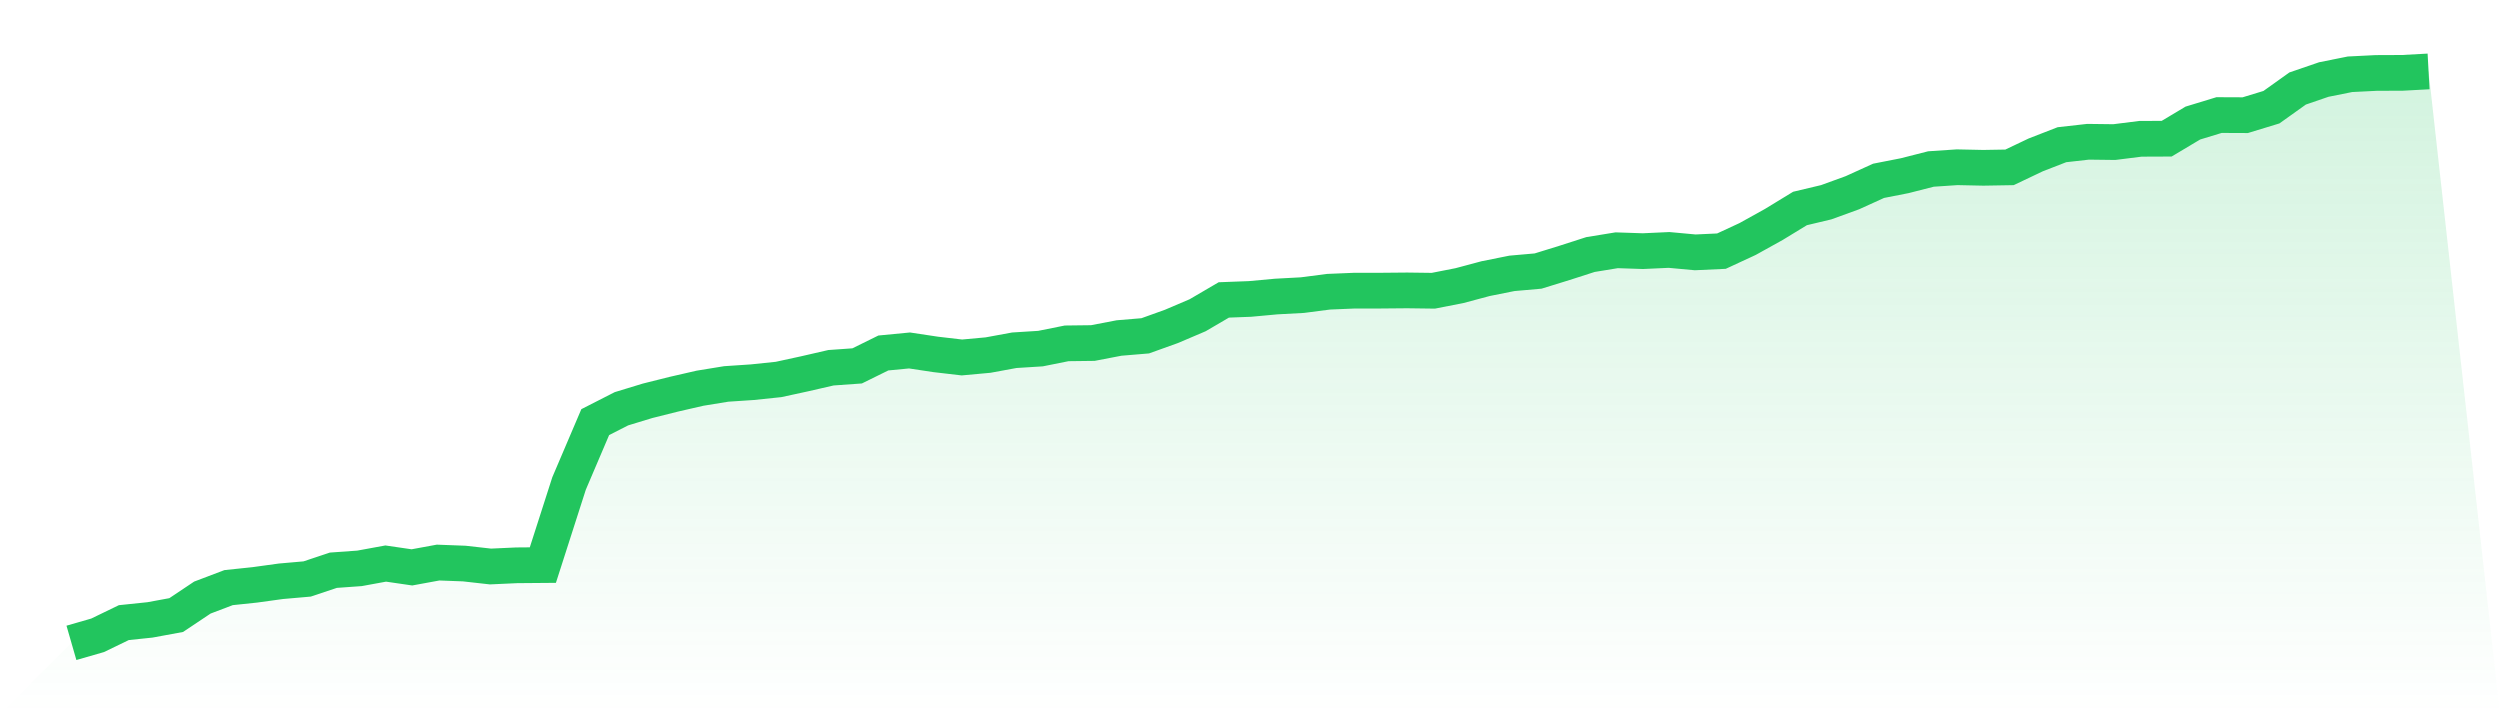 <svg viewBox="0 0 140 40" xmlns="http://www.w3.org/2000/svg">
<defs>
<linearGradient id="gradient" x1="0" x2="0" y1="0" y2="1">
<stop offset="0%" stop-color="#22c55e" stop-opacity="0.2"/>
<stop offset="100%" stop-color="#22c55e" stop-opacity="0"/>
</linearGradient>
</defs>
<path d="M4,36 L4,36 L5.467,35.577 L6.933,34.867 L8.4,34.714 L9.867,34.444 L11.333,33.464 L12.8,32.907 L14.267,32.753 L15.733,32.551 L17.2,32.423 L18.667,31.933 L20.133,31.828 L21.6,31.559 L23.067,31.773 L24.533,31.504 L26,31.559 L27.467,31.724 L28.933,31.657 L30.4,31.645 L31.867,27.075 L33.333,23.639 L34.8,22.891 L36.267,22.444 L37.733,22.077 L39.2,21.74 L40.667,21.501 L42.133,21.403 L43.6,21.25 L45.067,20.931 L46.533,20.594 L48,20.49 L49.467,19.767 L50.933,19.626 L52.4,19.847 L53.867,20.018 L55.333,19.884 L56.8,19.614 L58.267,19.522 L59.733,19.228 L61.2,19.21 L62.667,18.928 L64.133,18.806 L65.6,18.279 L67.067,17.654 L68.533,16.796 L70,16.741 L71.467,16.606 L72.933,16.527 L74.4,16.337 L75.867,16.276 L77.333,16.276 L78.8,16.263 L80.267,16.282 L81.733,15.994 L83.2,15.602 L84.667,15.308 L86.133,15.179 L87.6,14.726 L89.067,14.254 L90.533,14.015 L92,14.064 L93.467,13.997 L94.933,14.132 L96.4,14.064 L97.867,13.384 L99.333,12.57 L100.8,11.675 L102.267,11.326 L103.733,10.793 L105.2,10.126 L106.667,9.838 L108.133,9.464 L109.6,9.366 L111.067,9.397 L112.533,9.372 L114,8.674 L115.467,8.104 L116.933,7.939 L118.4,7.957 L119.867,7.773 L121.333,7.767 L122.8,6.891 L124.267,6.444 L125.733,6.45 L127.2,6.003 L128.667,4.956 L130.133,4.453 L131.6,4.159 L133.067,4.086 L134.533,4.08 L136,4 L140,40 L0,40 z" fill="url(#gradient)"/>
<path d="M4,36 L4,36 L5.467,35.577 L6.933,34.867 L8.4,34.714 L9.867,34.444 L11.333,33.464 L12.8,32.907 L14.267,32.753 L15.733,32.551 L17.2,32.423 L18.667,31.933 L20.133,31.828 L21.6,31.559 L23.067,31.773 L24.533,31.504 L26,31.559 L27.467,31.724 L28.933,31.657 L30.4,31.645 L31.867,27.075 L33.333,23.639 L34.8,22.891 L36.267,22.444 L37.733,22.077 L39.2,21.74 L40.667,21.501 L42.133,21.403 L43.6,21.25 L45.067,20.931 L46.533,20.594 L48,20.49 L49.467,19.767 L50.933,19.626 L52.4,19.847 L53.867,20.018 L55.333,19.884 L56.8,19.614 L58.267,19.522 L59.733,19.228 L61.2,19.21 L62.667,18.928 L64.133,18.806 L65.6,18.279 L67.067,17.654 L68.533,16.796 L70,16.741 L71.467,16.606 L72.933,16.527 L74.4,16.337 L75.867,16.276 L77.333,16.276 L78.8,16.263 L80.267,16.282 L81.733,15.994 L83.2,15.602 L84.667,15.308 L86.133,15.179 L87.6,14.726 L89.067,14.254 L90.533,14.015 L92,14.064 L93.467,13.997 L94.933,14.132 L96.4,14.064 L97.867,13.384 L99.333,12.57 L100.8,11.675 L102.267,11.326 L103.733,10.793 L105.2,10.126 L106.667,9.838 L108.133,9.464 L109.6,9.366 L111.067,9.397 L112.533,9.372 L114,8.674 L115.467,8.104 L116.933,7.939 L118.4,7.957 L119.867,7.773 L121.333,7.767 L122.8,6.891 L124.267,6.444 L125.733,6.45 L127.2,6.003 L128.667,4.956 L130.133,4.453 L131.6,4.159 L133.067,4.086 L134.533,4.08 L136,4" fill="none" stroke="#22c55e" stroke-width="2"/>
</svg>